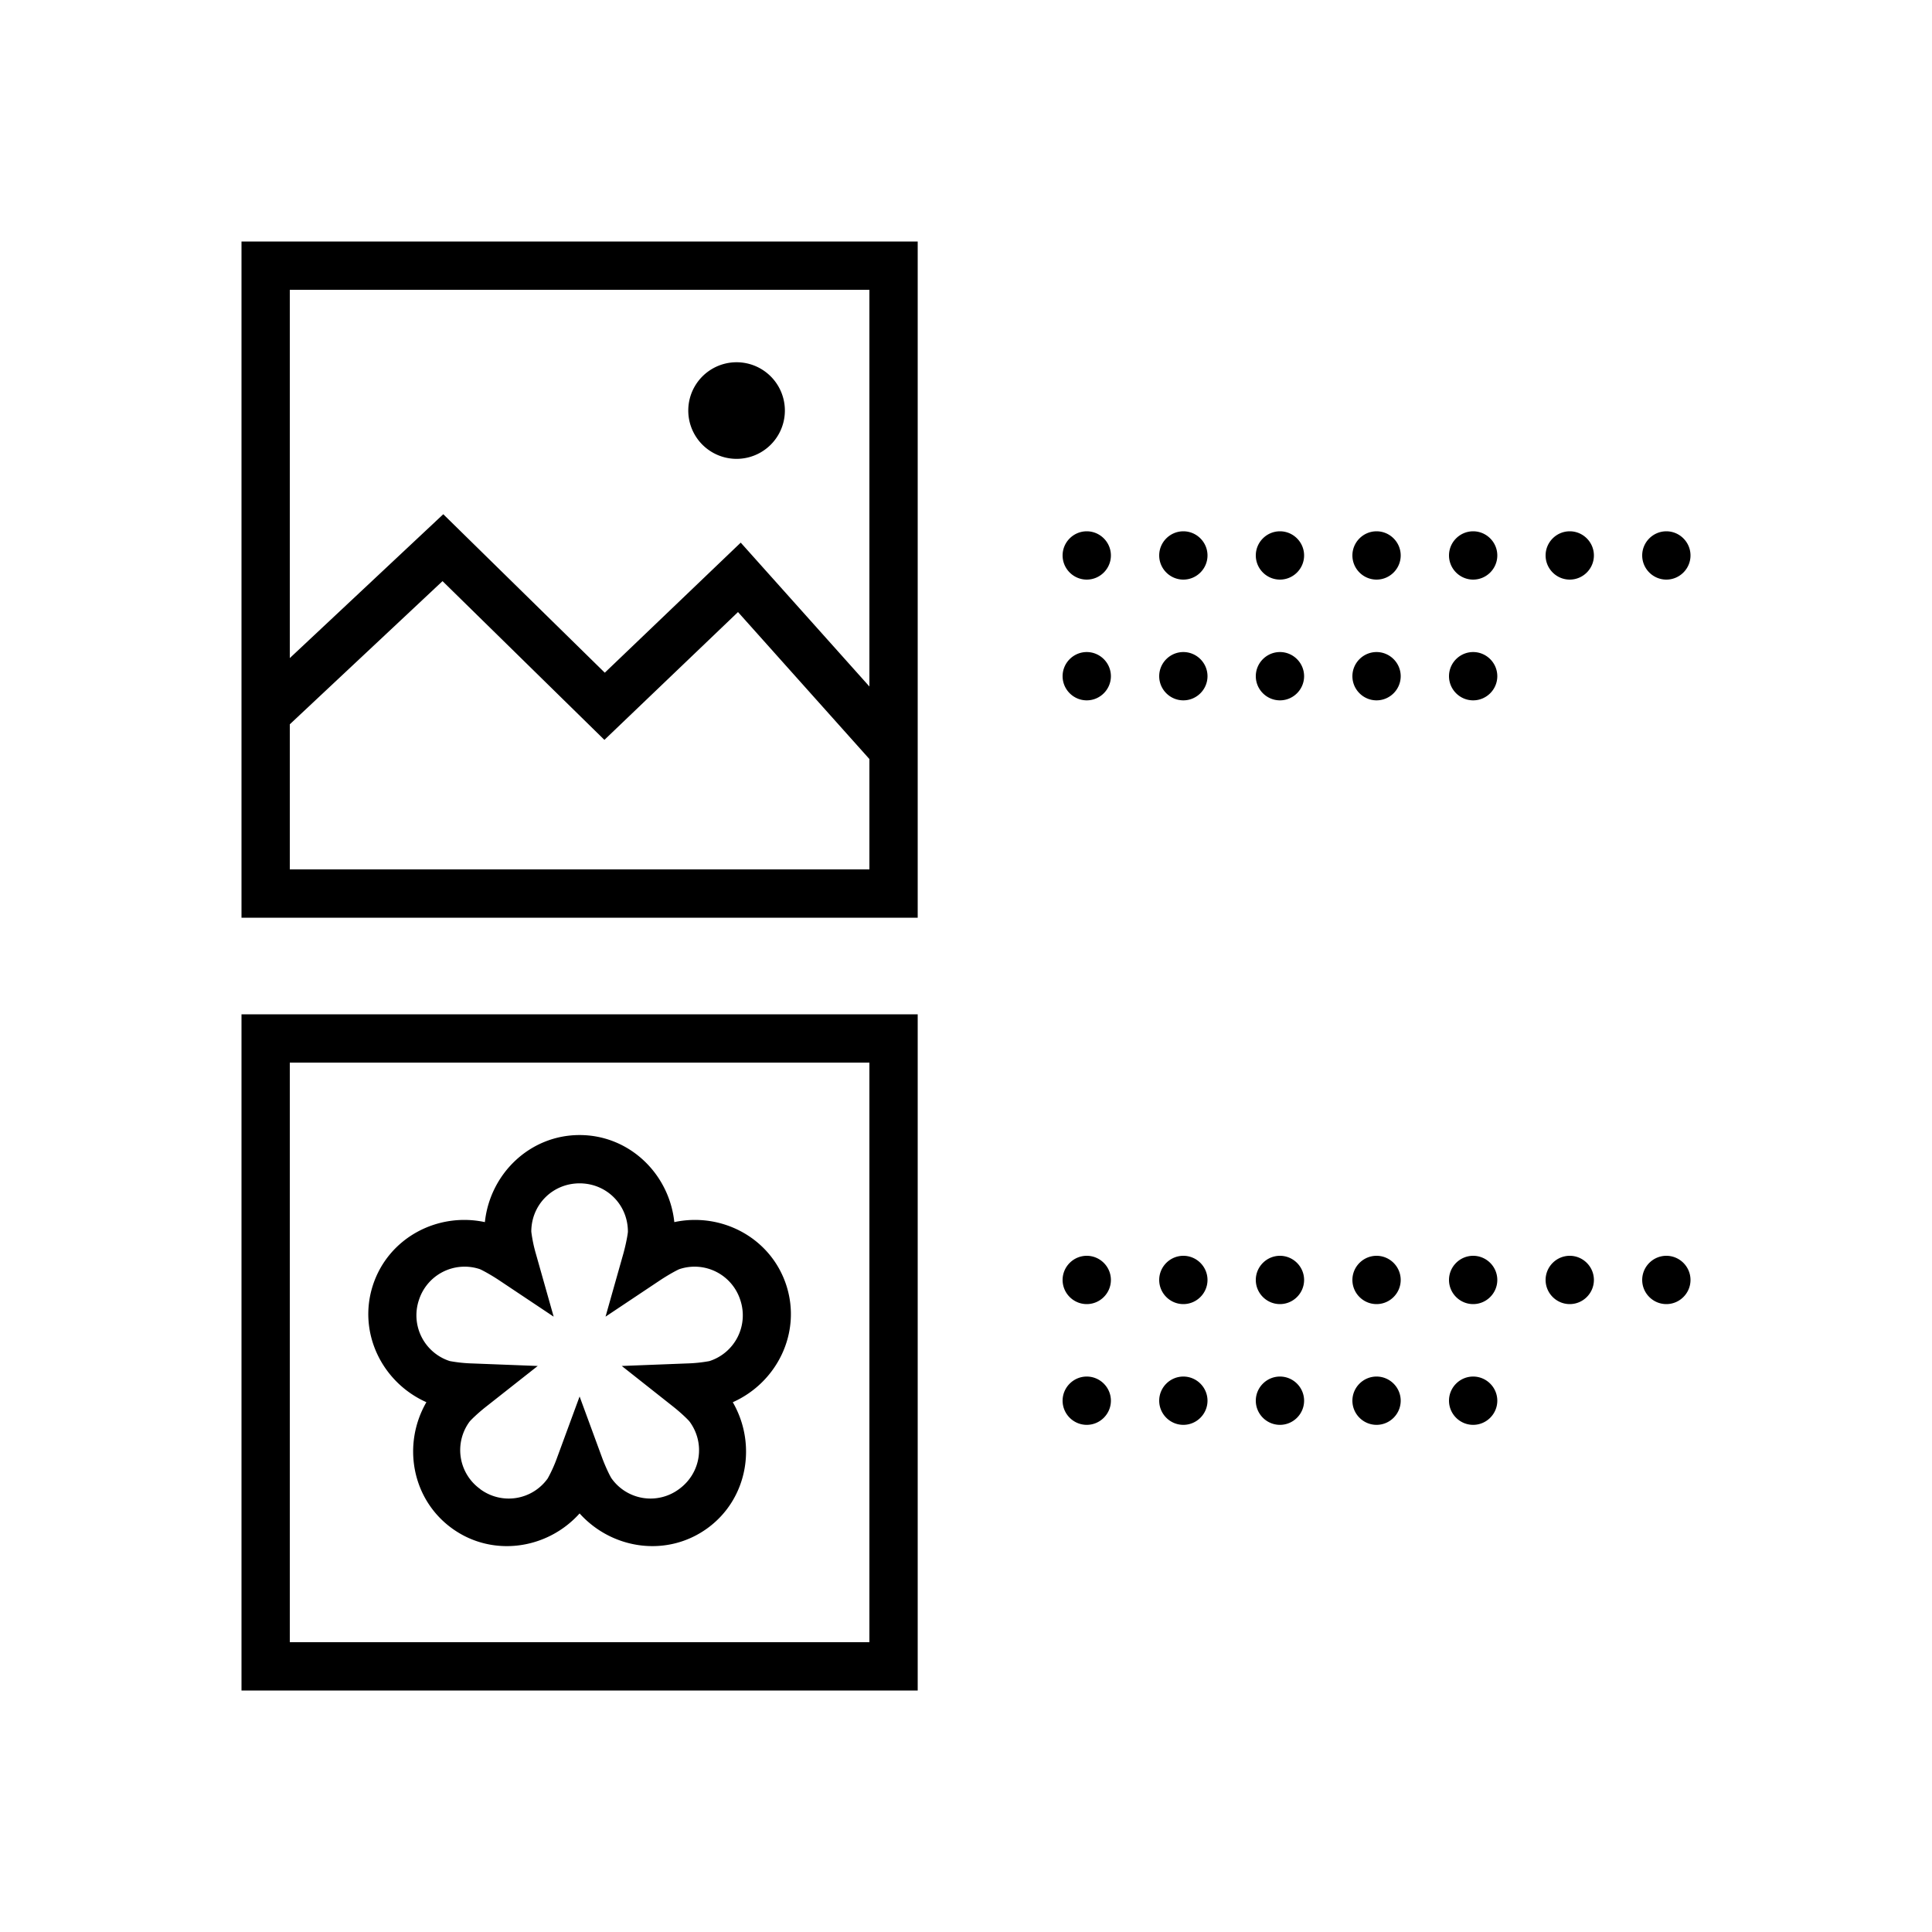 <svg xmlns="http://www.w3.org/2000/svg" viewBox="0 0 80 80"><path d="M10 10v28h28V10zm2 2h24v16.426l-5.328-5.957-5.629 5.386-6.688-6.562L12 27.25zm18.5 3a1.999 1.999 0 1 0 0 4 1.999 1.999 0 1 0 0-4zM45 22c-.55 0-1 .45-1 1s.45 1 1 1 1-.45 1-1-.45-1-1-1zm4 0c-.55 0-1 .45-1 1s.45 1 1 1 1-.45 1-1-.45-1-1-1zm4 0c-.55 0-1 .45-1 1s.45 1 1 1 1-.45 1-1-.45-1-1-1zm4 0c-.55 0-1 .45-1 1s.45 1 1 1 1-.45 1-1-.45-1-1-1zm4 0c-.55 0-1 .45-1 1s.45 1 1 1 1-.45 1-1-.45-1-1-1zm4 0c-.55 0-1 .45-1 1s.45 1 1 1 1-.45 1-1-.45-1-1-1zm4 0c-.55 0-1 .45-1 1s.45 1 1 1 1-.45 1-1-.45-1-1-1zm-50.676 2.063l6.703 6.574 5.532-5.293L36 31.43V36H12v-6.008zM45 27c-.55 0-1 .45-1 1s.45 1 1 1 1-.45 1-1-.45-1-1-1zm4 0c-.55 0-1 .45-1 1s.45 1 1 1 1-.45 1-1-.45-1-1-1zm4 0c-.55 0-1 .45-1 1s.45 1 1 1 1-.45 1-1-.45-1-1-1zm4 0c-.55 0-1 .45-1 1s.45 1 1 1 1-.45 1-1-.45-1-1-1zm4 0c-.55 0-1 .45-1 1s.45 1 1 1 1-.45 1-1-.45-1-1-1zM10 42v28h28V42zm2 2h24v24H12zm12 3c-2.059 0-3.71 1.602-3.922 3.605-1.969-.421-4 .657-4.637 2.614-.636 1.957.375 4.023 2.215 4.843-1.008 1.743-.61 4.008 1.055 5.22 1.664 1.21 3.941.886 5.289-.614 1.352 1.5 3.625 1.824 5.293.613 1.66-1.207 2.059-3.472 1.05-5.218 1.84-.82 2.852-2.887 2.216-4.844-.637-1.957-2.668-3.035-4.637-2.614C27.71 48.602 26.059 47 24 47zm0 2c1.117 0 2 .883 2 2 0 .063-.063.457-.188.91l-.738 2.61 2.254-1.504c.395-.262.75-.446.809-.465a1.987 1.987 0 0 1 2.52 1.289 1.989 1.989 0 0 1-1.282 2.52 5.929 5.929 0 0 1-.926.097l-2.703.105 2.125 1.68c.371.293.652.578.688.63.656.901.46 2.136-.446 2.792a1.978 1.978 0 0 1-2.789-.445c-.039-.051-.222-.403-.387-.844L24 57.825l-.938 2.55a5.8 5.8 0 0 1-.382.844 1.982 1.982 0 0 1-2.793.445v-.004a1.984 1.984 0 0 1-.446-2.789c.04-.055.32-.336.688-.625l2.137-1.684-2.715-.105a6.07 6.07 0 0 1-.926-.098 1.989 1.989 0 0 1-1.281-2.52 1.987 1.987 0 0 1 2.52-1.288c.058.02.413.203.808.465l2.254 1.504-.738-2.61A5.895 5.895 0 0 1 22 51c0-1.117.883-2 2-2zm21 3c-.55 0-1 .45-1 1s.45 1 1 1 1-.45 1-1-.45-1-1-1zm4 0c-.55 0-1 .45-1 1s.45 1 1 1 1-.45 1-1-.45-1-1-1zm4 0c-.55 0-1 .45-1 1s.45 1 1 1 1-.45 1-1-.45-1-1-1zm4 0c-.55 0-1 .45-1 1s.45 1 1 1 1-.45 1-1-.45-1-1-1zm4 0c-.55 0-1 .45-1 1s.45 1 1 1 1-.45 1-1-.45-1-1-1zm4 0c-.55 0-1 .45-1 1s.45 1 1 1 1-.45 1-1-.45-1-1-1zm4 0c-.55 0-1 .45-1 1s.45 1 1 1 1-.45 1-1-.45-1-1-1zm-24 5c-.55 0-1 .45-1 1s.45 1 1 1 1-.45 1-1-.45-1-1-1zm4 0c-.55 0-1 .45-1 1s.45 1 1 1 1-.45 1-1-.45-1-1-1zm4 0c-.55 0-1 .45-1 1s.45 1 1 1 1-.45 1-1-.45-1-1-1zm4 0c-.55 0-1 .45-1 1s.45 1 1 1 1-.45 1-1-.45-1-1-1zm4 0c-.55 0-1 .45-1 1s.45 1 1 1 1-.45 1-1-.45-1-1-1z"/></svg>